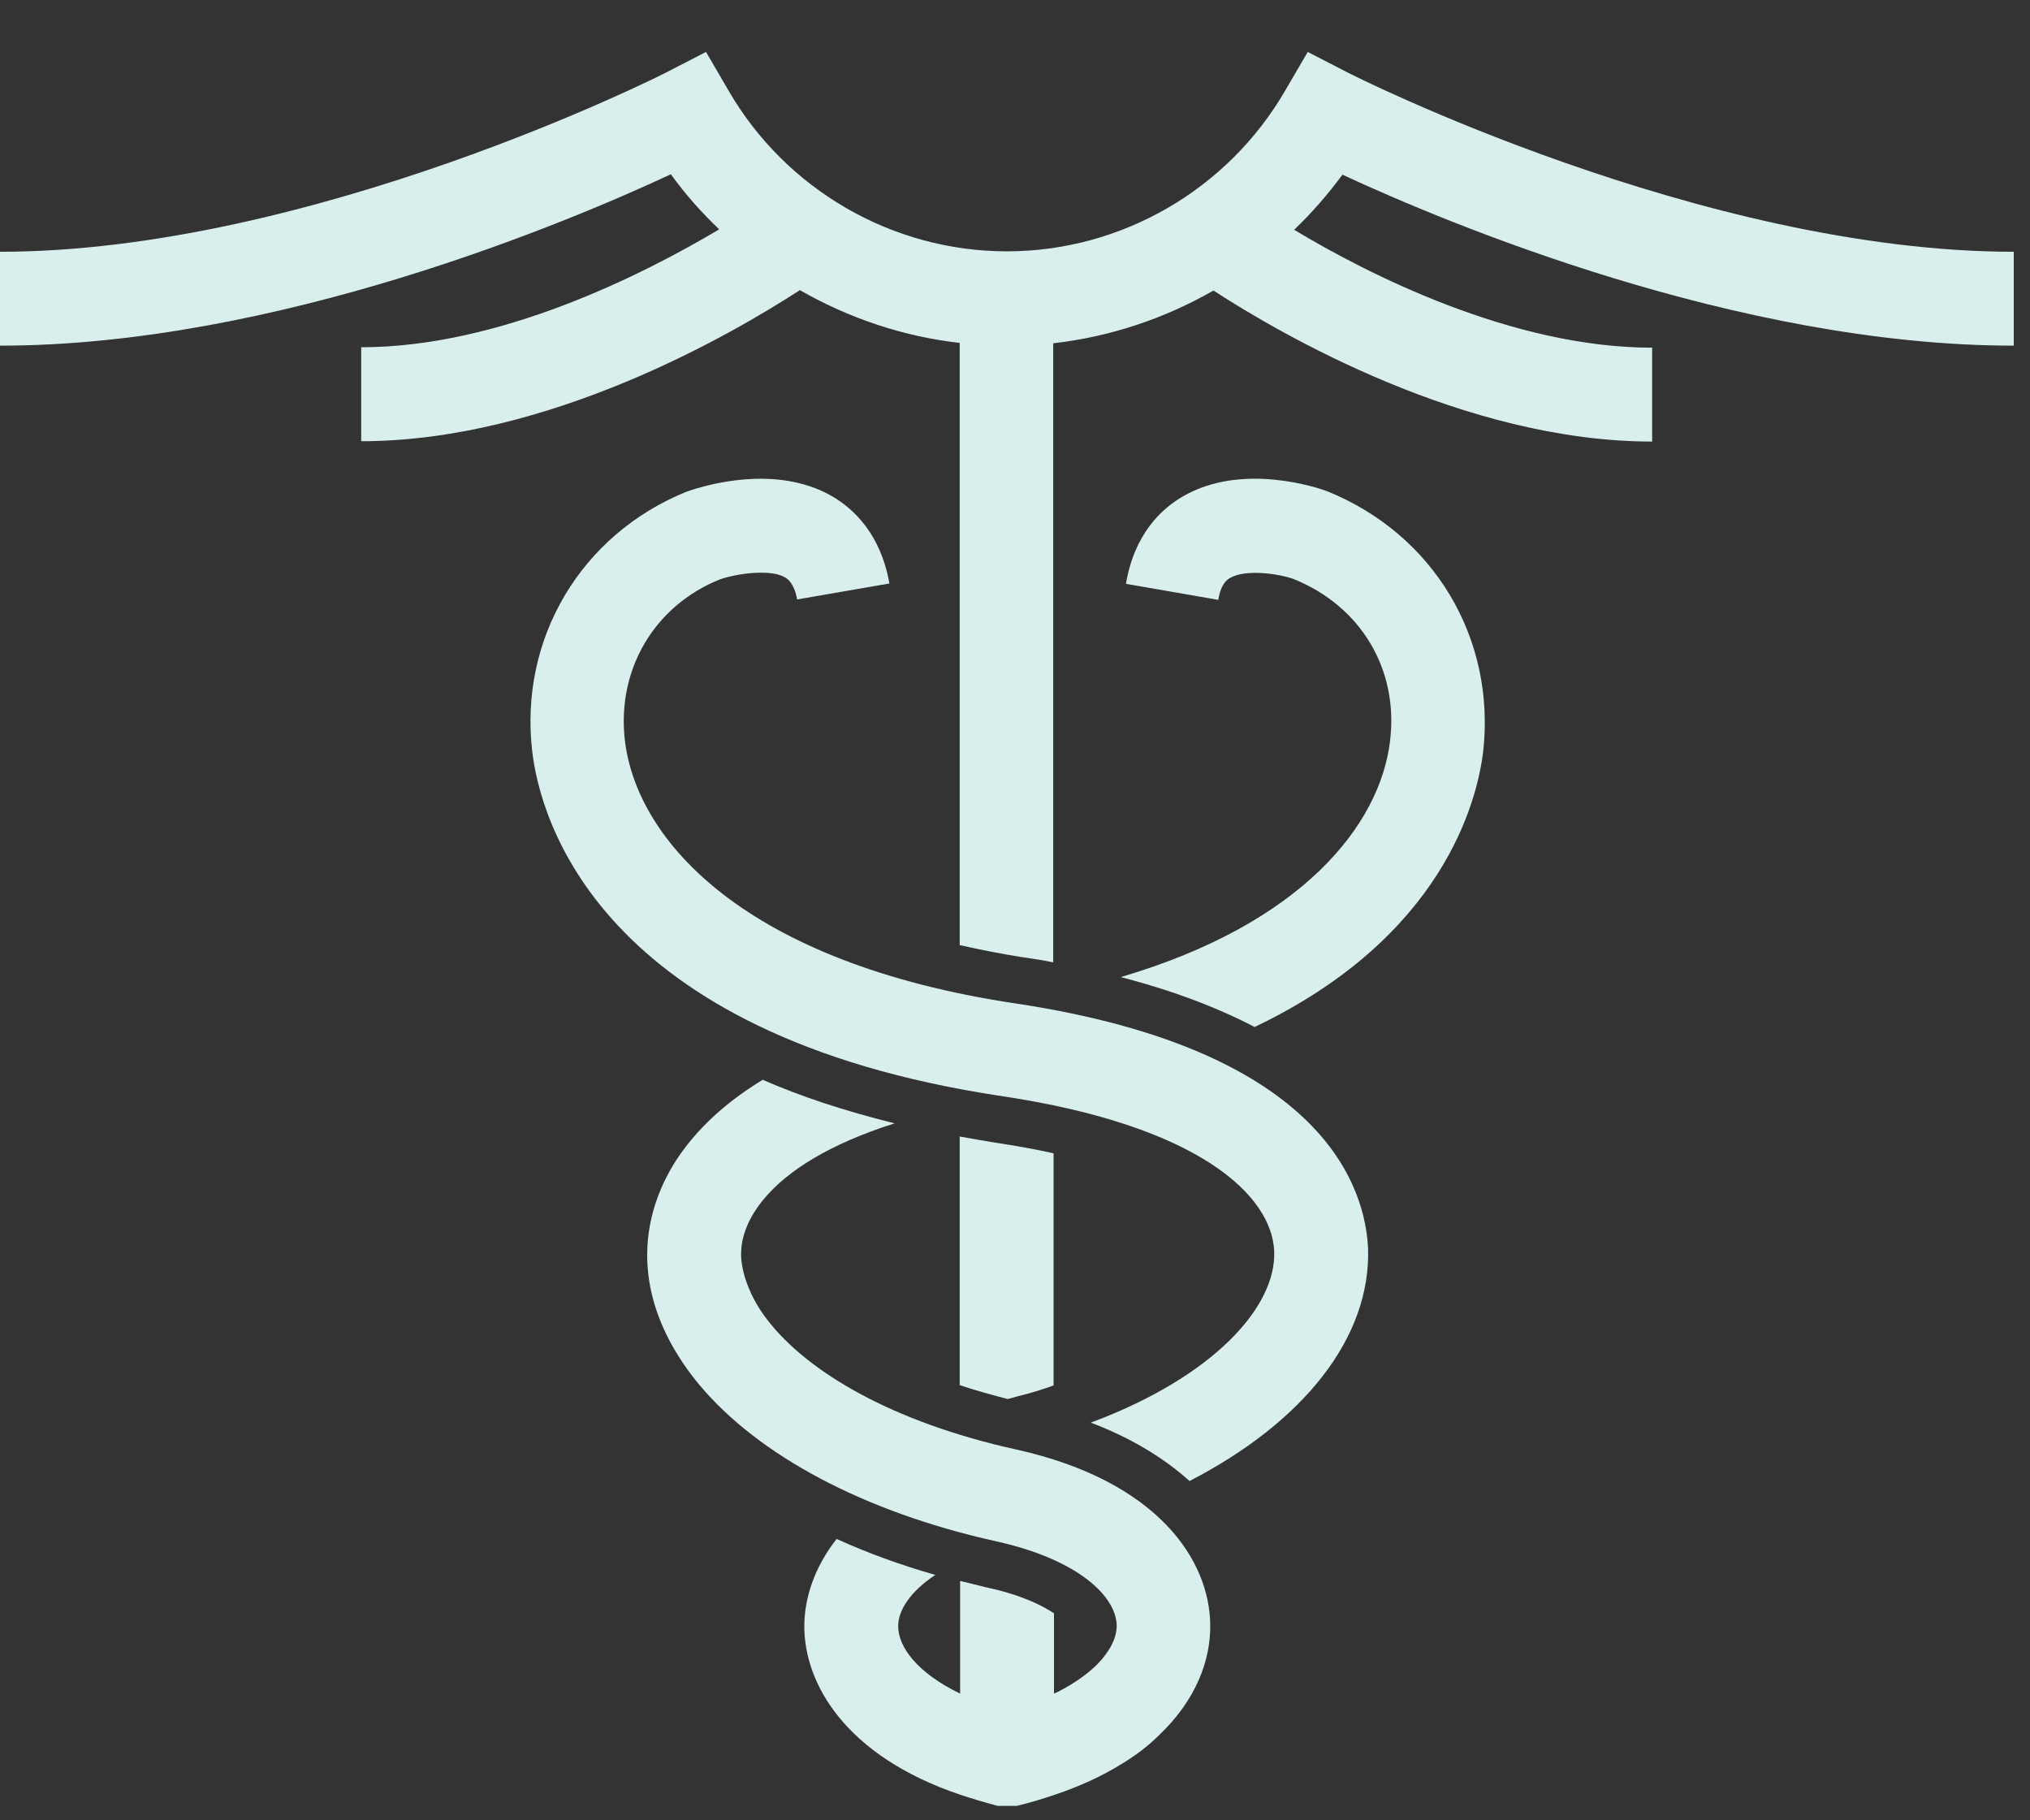 <svg width="29" height="26" viewBox="0 0 29 26" fill="none" xmlns="http://www.w3.org/2000/svg">
<rect x="0" y="0" width="29" height="26" fill="#333333" stroke="none"/>
<g id="Group">
<path id="Vector" d="M14.515 20.703C12.728 20.309 11.541 19.59 10.976 18.87C10.805 18.654 10.702 18.442 10.639 18.237C10.605 18.117 10.582 17.997 10.588 17.883C10.594 17.643 10.702 17.375 10.919 17.118C11.25 16.724 11.844 16.342 12.78 16.045C12.066 15.868 11.444 15.663 10.896 15.423C10.257 15.811 9.863 16.239 9.618 16.639C9.332 17.112 9.258 17.546 9.247 17.837C9.229 18.323 9.361 18.791 9.612 19.236C9.72 19.424 9.846 19.607 9.994 19.784C10.833 20.783 12.329 21.593 14.23 22.015C15.417 22.278 15.948 22.809 15.953 23.22C15.953 23.391 15.862 23.579 15.679 23.768C15.542 23.905 15.354 24.042 15.109 24.167C15.091 24.173 15.074 24.184 15.057 24.19V23.043C14.875 22.923 14.572 22.775 14.087 22.672C13.961 22.643 13.841 22.609 13.716 22.581V24.19C13.111 23.899 12.831 23.528 12.831 23.226C12.831 22.997 13.008 22.729 13.362 22.495C12.86 22.352 12.392 22.181 11.952 21.981C11.633 22.387 11.495 22.82 11.49 23.214C11.484 24.047 12.078 25.081 13.716 25.634C13.887 25.691 14.064 25.743 14.252 25.794H14.526C14.715 25.748 14.886 25.697 15.052 25.64C15.434 25.514 15.759 25.36 16.033 25.189C16.239 25.064 16.416 24.927 16.564 24.778C17.084 24.282 17.295 23.716 17.289 23.214C17.283 22.289 16.547 21.154 14.515 20.703Z" fill="#D8EFEE"/>
<path id="Vector_2" d="M15.051 19.789V16.473C14.794 16.416 14.515 16.365 14.207 16.319C14.035 16.291 13.87 16.262 13.71 16.233V19.784C13.927 19.858 14.161 19.921 14.395 19.983L14.538 19.944C14.726 19.898 14.892 19.846 15.051 19.789Z" fill="#D8EFEE"/>
<path id="Vector_3" d="M28.768 4.937V3.596C24.316 3.596 19.298 1.062 19.247 1.033L18.682 0.742L18.362 1.29C17.54 2.711 16.016 3.59 14.384 3.59C12.751 3.59 11.227 2.711 10.405 1.29L10.086 0.742L9.521 1.033C9.469 1.062 4.452 3.596 0 3.596V4.937C3.938 4.937 8.117 3.174 9.584 2.489C9.789 2.774 10.023 3.037 10.274 3.276C9.207 3.91 7.152 4.96 5.16 4.96V6.302C7.837 6.302 10.468 4.766 11.427 4.144C12.124 4.544 12.9 4.806 13.71 4.898V13.499C14.013 13.568 14.31 13.625 14.601 13.671C14.755 13.693 14.903 13.716 15.046 13.745V4.903C15.857 4.812 16.639 4.549 17.335 4.15C18.294 4.772 20.925 6.307 23.602 6.307V4.966C21.61 4.966 19.549 3.921 18.488 3.282C18.739 3.042 18.967 2.78 19.178 2.495C20.651 3.179 24.829 4.937 28.768 4.937Z" fill="#D8EFEE"/>
<path id="Vector_4" d="M18.956 7.015C18.836 6.97 17.746 6.598 16.901 7.089C16.593 7.266 16.205 7.626 16.085 8.339L17.404 8.568C17.443 8.328 17.541 8.271 17.575 8.254C17.792 8.128 18.26 8.191 18.482 8.271C19.441 8.659 19.983 9.561 19.858 10.583C19.715 11.781 18.608 13.191 16.011 13.956C16.781 14.156 17.409 14.401 17.923 14.669C20.623 13.38 21.102 11.439 21.188 10.737C21.37 9.121 20.486 7.632 18.956 7.015Z" fill="#D8EFEE"/>
<path id="Vector_5" d="M14.51 14.333C10.651 13.756 9.099 12.015 8.927 10.577C8.808 9.561 9.35 8.653 10.28 8.277C10.429 8.225 10.657 8.18 10.868 8.18C11.005 8.18 11.131 8.197 11.216 8.248C11.251 8.271 11.342 8.322 11.388 8.562L12.706 8.334C12.581 7.626 12.192 7.266 11.89 7.09C11.565 6.901 11.199 6.838 10.868 6.838C10.343 6.838 9.898 6.992 9.812 7.021C8.3 7.632 7.415 9.122 7.603 10.731C7.712 11.667 8.522 14.79 14.316 15.657C17.135 16.079 18.174 17.078 18.203 17.877C18.231 18.665 17.341 19.664 15.583 20.32C16.171 20.543 16.639 20.834 16.993 21.154C18.619 20.315 19.584 19.11 19.544 17.832C19.504 16.998 18.956 15.001 14.51 14.333Z" fill="#D8EFEE"/>
</g>
</svg>
